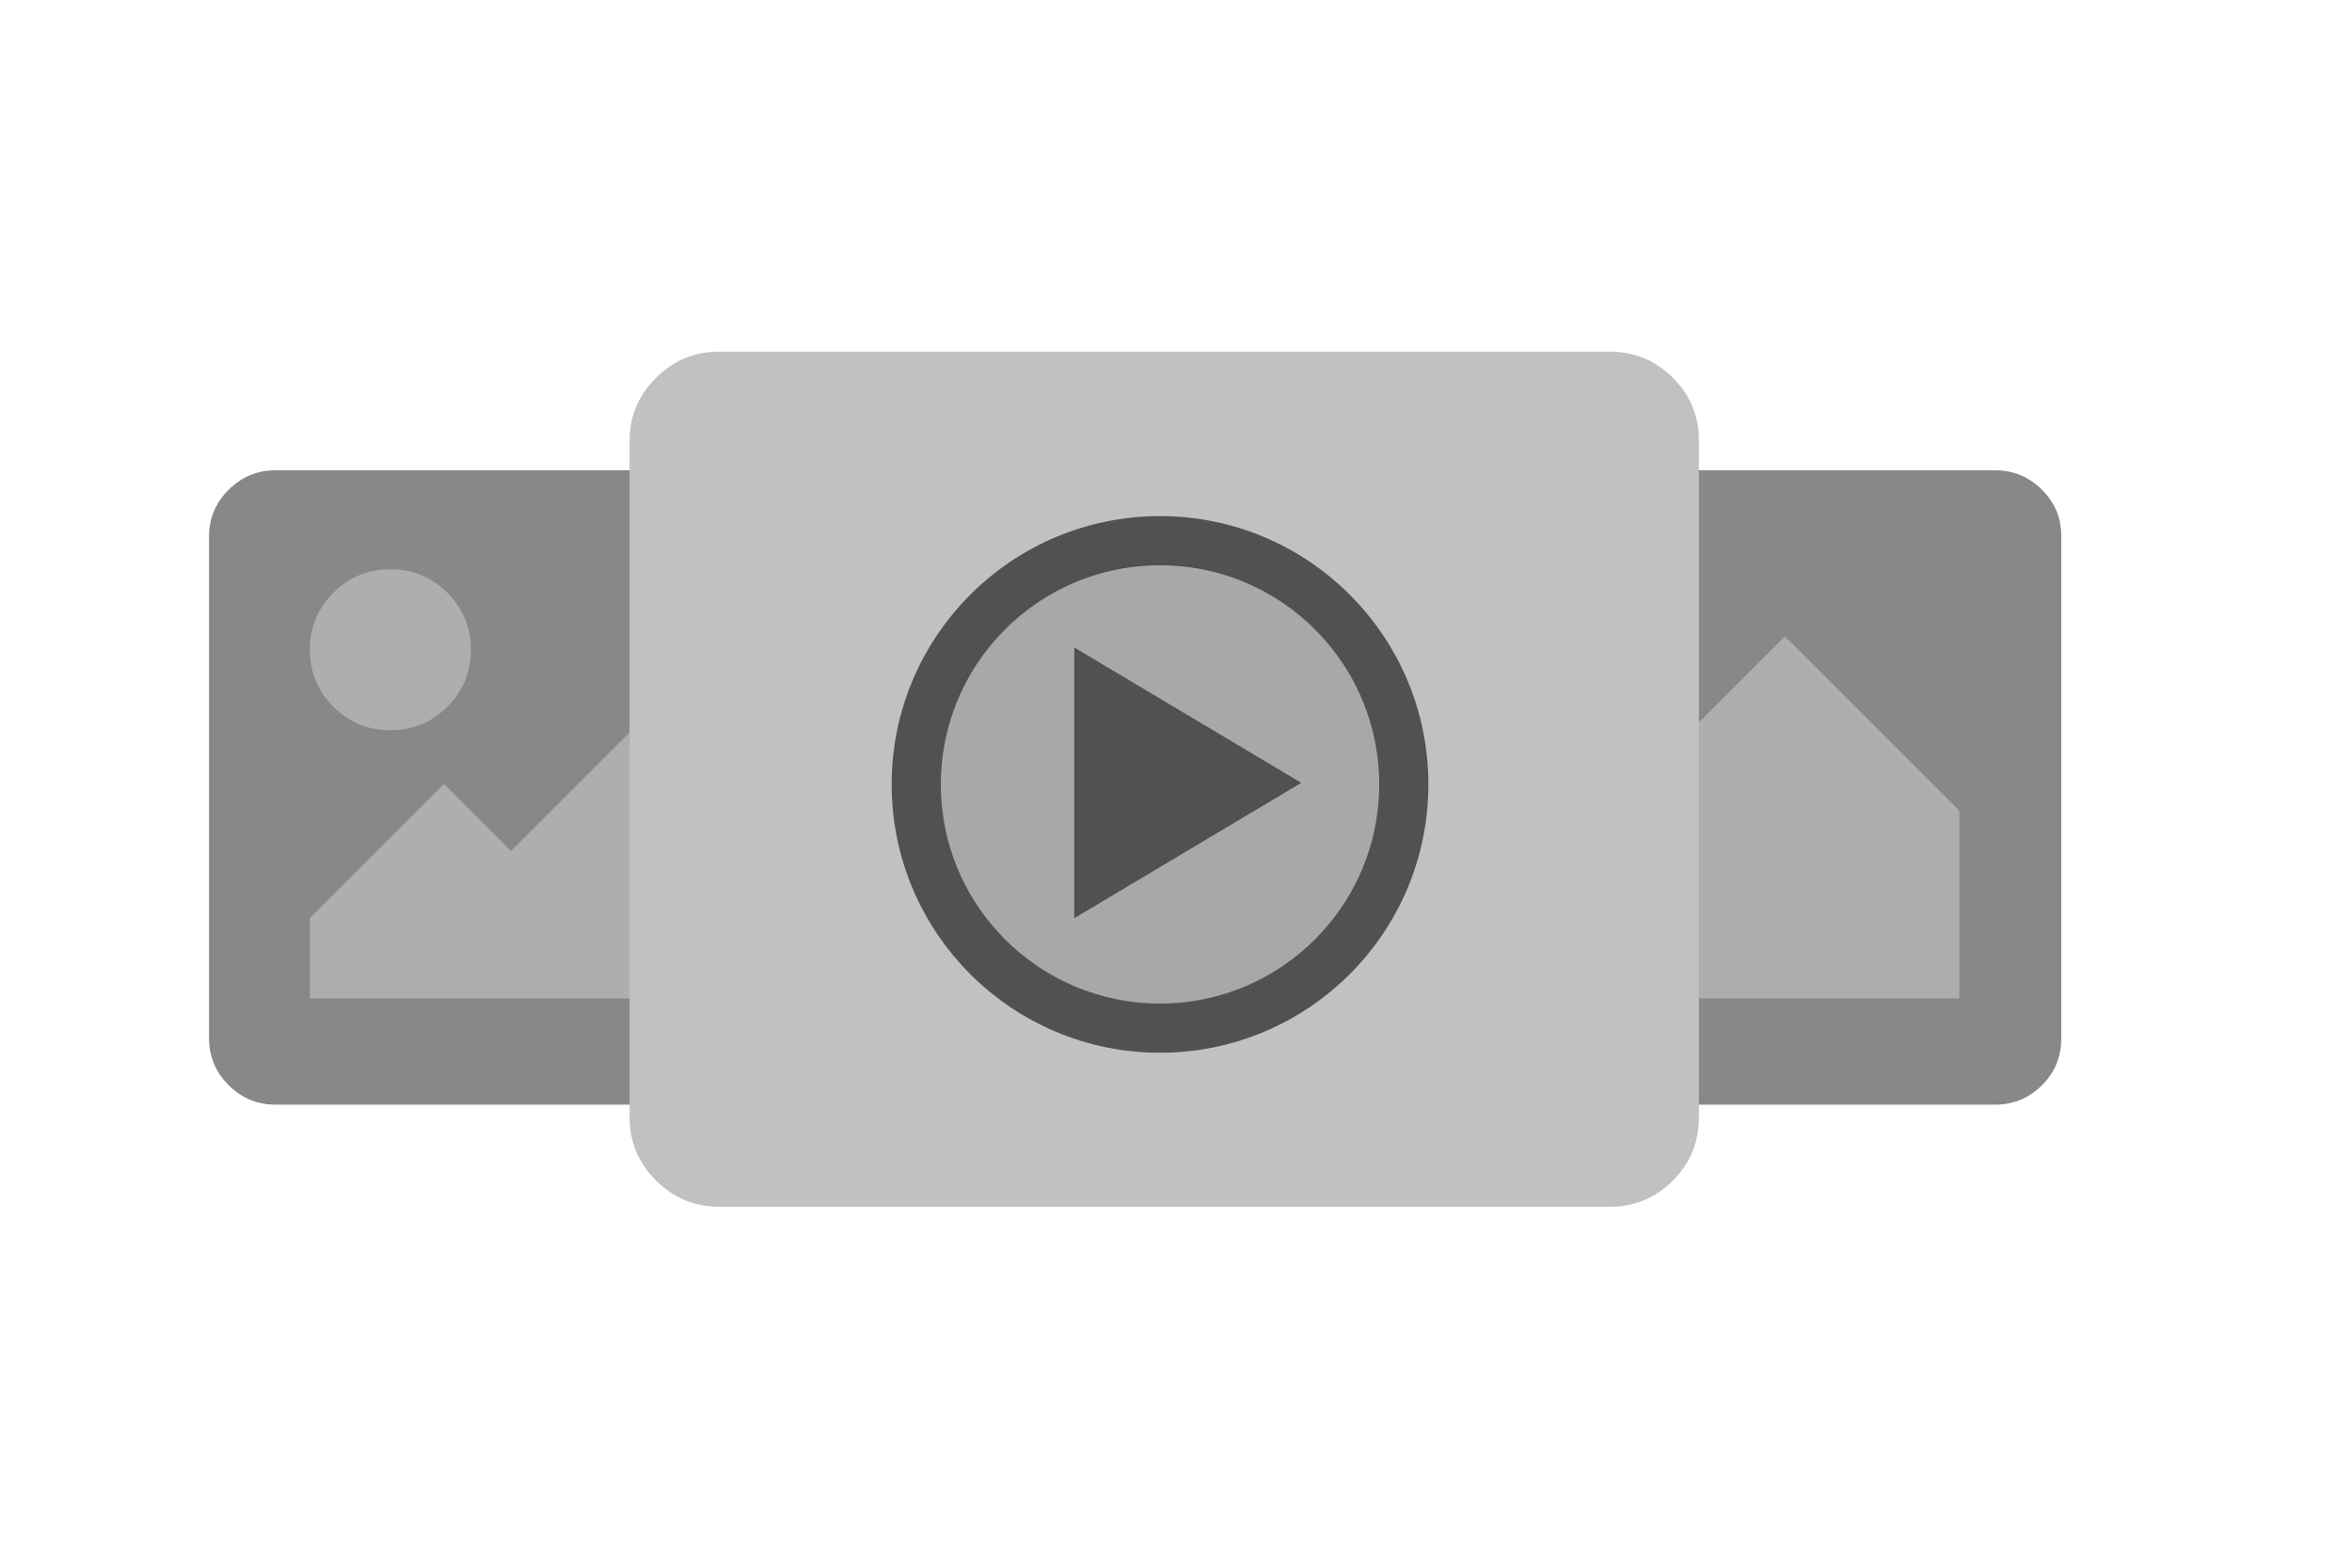<?xml version="1.0" encoding="UTF-8"?>
<svg version="1.1" viewBox="0 0 120 80" xmlns="http://www.w3.org/2000/svg" xmlns:xlink="http://www.w3.org/1999/xlink">
 <g transform="matrix(.911 0 0 .911 4.625 3.224)">
  <use transform="translate(59.322)" width="100%" height="100%" xlink:href="#g864"/>
  <g id="g864" transform="translate(22.535 25.093)">
   <path transform="matrix(.574 0 0 .574 -38.793 -12.386)" d="m46.344 17.594c-1.773 0-3.3 0.644-4.562 1.906s-1.906 2.758-1.906 4.531v49c0 1.773 0.644 3.3 1.906 4.562 1.263 1.263 2.789 1.906 4.562 1.906h64.469c1.773 0 3.3-0.644 4.562-1.906 1.263-1.263 1.875-2.789 1.875-4.562v-49c0-1.773-0.612-3.269-1.875-4.531-1.263-1.263-2.789-1.906-4.562-1.906z" fill="#dfdfdf" style="fill:#888"/>
   <path d="m-1.242 7.765c0 1.252-0.438 2.316-1.315 3.193s-1.941 1.315-3.193 1.315c-1.252 0-2.316-0.438-3.193-1.315-0.876-0.876-1.315-1.94-1.315-3.193s0.438-2.316 1.315-3.193 1.941-1.315 3.193-1.315c1.252 0 2.316 0.438 3.193 1.315 0.876 0.876 1.315 1.941 1.315 3.193zm24.039 9.014v10.517h-33.053v-4.507l7.512-7.512 3.756 3.756 12.019-12.019z" fill="#e9e9e9" fill-opacity=".392" stroke-width="1.475"/>
  </g>
  <g transform="matrix(1.216 0 0 1.141 -877.08 -169.14)">
   <g transform="matrix(1.068,0,0,1.068,-47.683,9.032)">
    <path transform="matrix(.596 0 0 .635 719.48 132.43)" d="m46.344 17.594c-1.773 0-3.3 0.644-4.562 1.906s-1.906 2.758-1.906 4.531v49c0 1.773 0.644 3.3 1.906 4.562 1.263 1.263 2.789 1.906 4.562 1.906h64.469c1.773 0 3.3-0.644 4.562-1.906 1.263-1.263 1.875-2.789 1.875-4.562v-49c0-1.773-0.612-3.269-1.875-4.531-1.263-1.263-2.789-1.906-4.562-1.906z" fill="#dfdfdf" style="fill:#c1c1c1"/>
   </g>
  </g>
  <ellipse cx="59.89" cy="40.401" rx="13.652" ry="13.652" color="#000000" color-rendering="auto" fill="none" image-rendering="auto" shape-rendering="auto" solid-color="#000000" stroke="#515151" stroke-width="2.755" style="fill:#a8a8a8;isolation:auto;mix-blend-mode:normal"/>
  <path d="m67.802 40.312-12.715-7.581v15.163z" color="#000000" color-rendering="auto" fill="#515151" image-rendering="auto" shape-rendering="auto" solid-color="#000000" style="isolation:auto;mix-blend-mode:normal;stroke-width:1.522"/>
 </g>
</svg>
